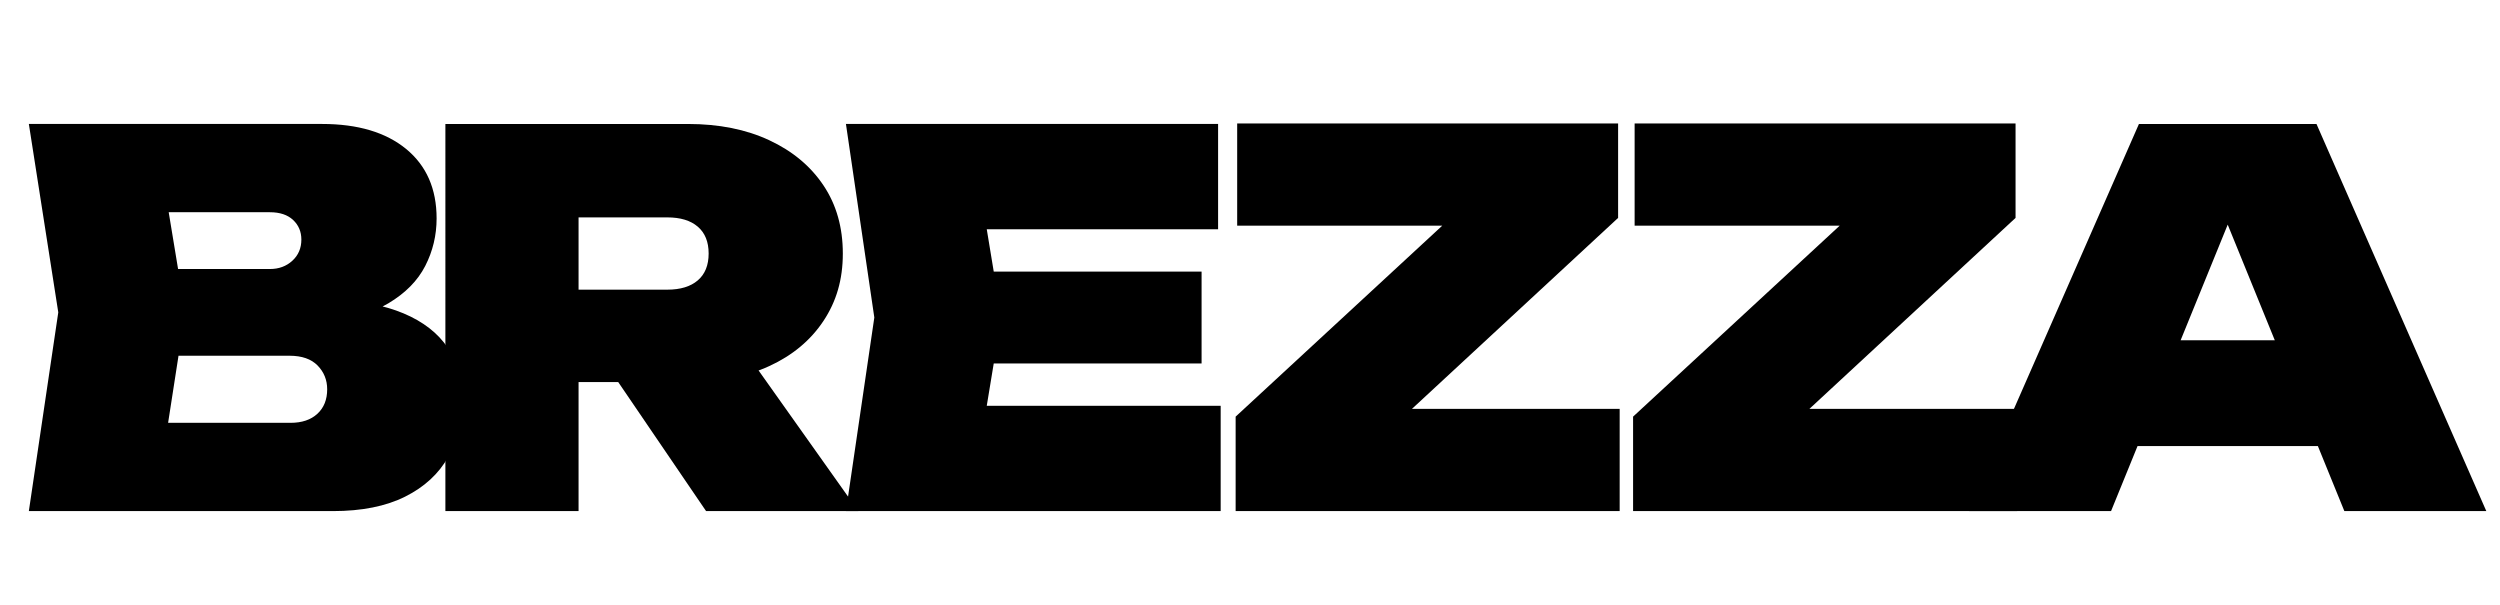 <svg viewBox="0 0 1684.82 407.43" version="1.1" xmlns="http://www.w3.org/2000/svg" id="Livello_1">
  
  <path d="M215.64,217.82l6.96-16c19.71.7,36.18,3.83,49.4,9.39,13.22,5.57,23.13,13.28,29.74,23.13,6.61,9.86,9.91,21.63,9.91,35.31s-3.19,26.91-9.57,38.26c-6.38,11.37-16.06,20.3-29.05,26.79-12.99,6.5-29.22,9.74-48.7,9.74H19.44l19.83-133.93-19.83-126.97h197.58c24.12,0,43.01,5.63,56.7,16.87,13.68,11.25,20.52,26.84,20.52,46.79,0,11.37-2.55,22.04-7.65,32-5.1,9.97-13.39,18.38-24.87,25.22-11.48,6.84-26.84,11.3-46.09,13.39ZM107.1,324.96l-34.09-40h122.79c7.65,0,13.68-2.03,18.09-6.09,4.4-4.05,6.61-9.57,6.61-16.52,0-6.26-2.15-11.59-6.44-16-4.29-4.4-10.61-6.61-18.96-6.61h-102.97v-58.44h89.75c6.03,0,11.07-1.85,15.13-5.57,4.05-3.71,6.09-8.46,6.09-14.26,0-5.33-1.86-9.74-5.57-13.22-3.71-3.48-8.93-5.22-15.65-5.22h-108.53l33.74-40,17.74,107.49-17.74,114.45Z"></path>
  <path d="M362.08,195.21h87.66c8.81,0,15.65-2.09,20.52-6.26s7.31-10.2,7.31-18.09-2.44-13.91-7.31-18.09-11.71-6.26-20.52-6.26h-100.18l40.35-40.35v238.28h-89.75V83.55h163.49c20.87,0,39.13,3.65,54.79,10.96,15.65,7.3,27.83,17.45,36.52,30.44,8.7,12.99,13.04,28.3,13.04,45.92s-4.35,32.3-13.04,45.4c-8.7,13.1-20.87,23.25-36.52,30.44-15.65,7.19-33.92,10.78-54.79,10.78h-101.57v-62.27ZM392.7,222.34h99.14l86.62,122.1h-102.62l-83.14-122.1Z"></path>
  <path d="M674.81,213.99l-16,97.05-34.09-37.57h197.93v70.96h-252.55l19.13-130.45-19.13-130.45h250.81v70.96h-196.19l34.09-37.57,16,97.05ZM809.78,183.03v61.92h-196.54v-61.92h196.54Z"></path>
  <path d="M832.73,344.44v-63.66l156.19-144.36,67.48,15.65h-222.63v-68.88h256.72v63.66l-155.84,144.36-57.74-15.65h214.63v68.88h-258.81Z"></path>
  <path d="M1100.58,344.44v-63.66l156.19-144.36,67.48,15.65h-222.63v-68.88h256.72v63.66l-155.84,144.36-57.75-15.65h214.63v68.88h-258.81Z"></path>
  <path d="M1561.14,83.55l114.45,260.89h-95.66l-90.09-221.24h22.96l-90.1,221.24h-95.66l114.45-260.89h119.66ZM1410.87,300.61v-71.31h177.76v71.31h-177.76Z"></path>
</svg>